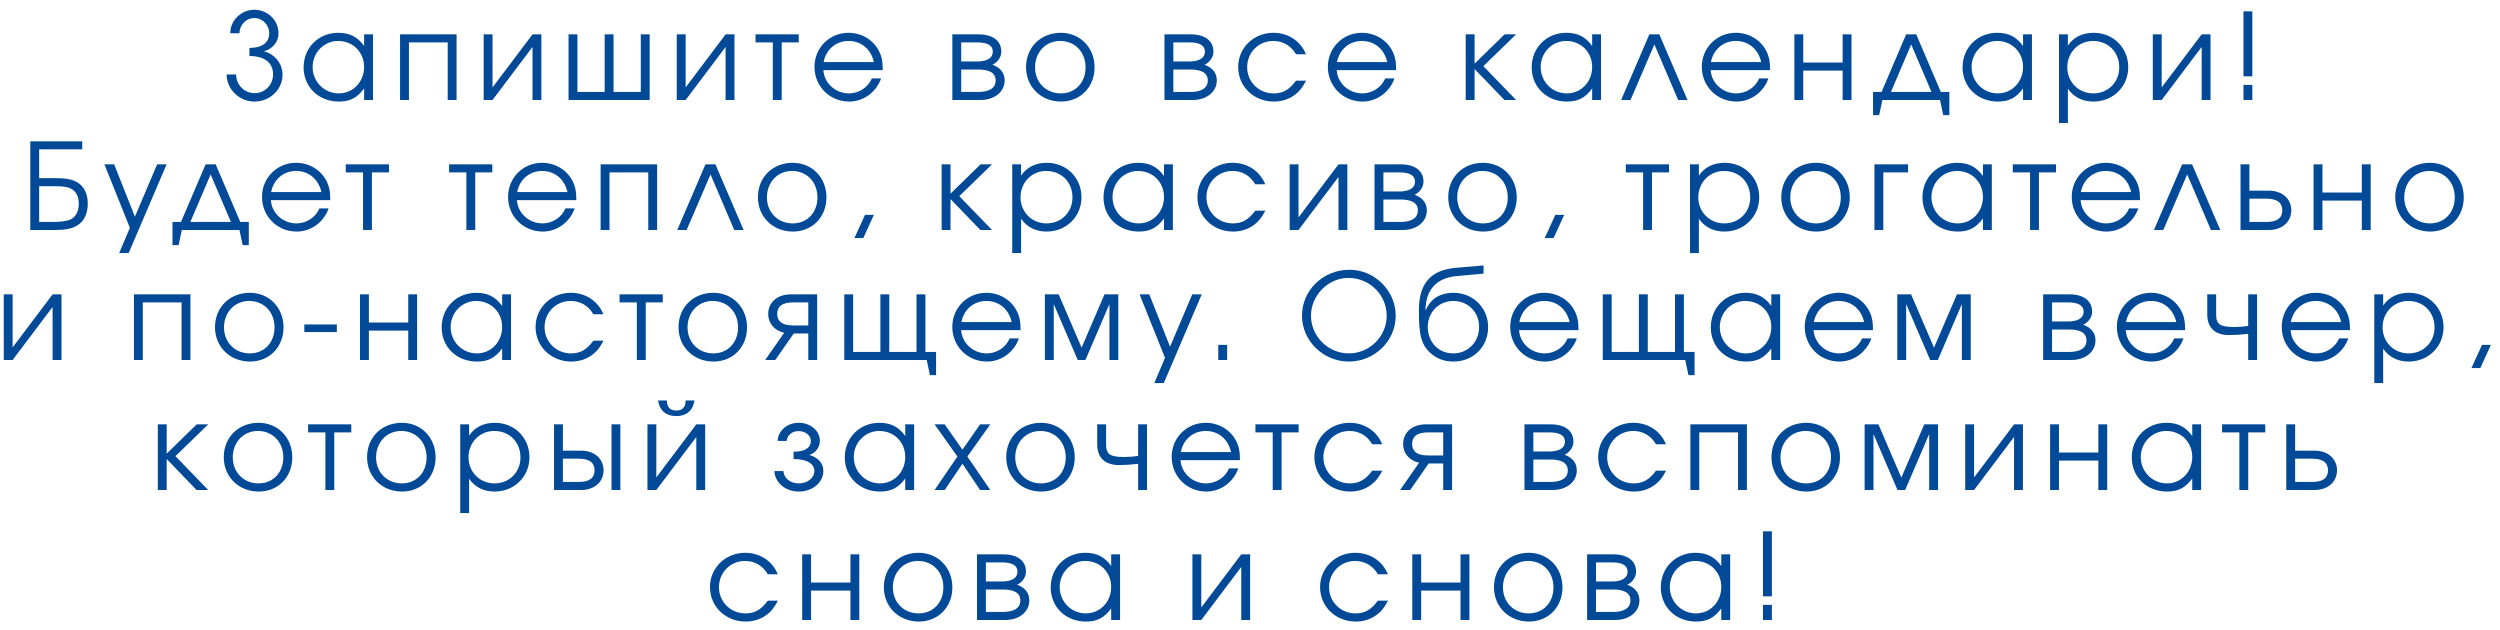<?xml version="1.0" encoding="UTF-8"?> <svg xmlns="http://www.w3.org/2000/svg" width="250" height="63" viewBox="0 0 250 63" fill="none"><path d="M24.943 4.792C26.191 4.792 26.923 4.276 26.923 3.328C26.923 2.5 26.263 1.804 25.435 1.804C24.607 1.804 23.947 2.5 23.947 3.328H23.023C23.023 2.056 24.103 0.976 25.435 0.976C26.767 0.976 27.847 2.032 27.847 3.304C27.847 4.408 27.007 4.984 26.383 5.128C27.175 5.284 28.255 6.148 28.255 7.468C28.255 8.944 26.995 10.156 25.459 10.156C23.923 10.156 22.663 8.92 22.663 7.444H23.611C23.611 8.476 24.427 9.316 25.459 9.316C26.491 9.316 27.307 8.476 27.307 7.444C27.307 6.088 26.191 5.596 24.943 5.596V4.792ZM37.298 3.436V10H36.41V8.848C35.714 9.784 35.006 10.156 33.89 10.156C31.862 10.156 30.362 8.704 30.362 6.736C30.362 4.768 31.85 3.28 33.818 3.28C34.958 3.28 35.75 3.676 36.41 4.6V3.436H37.298ZM33.806 4.096C32.402 4.096 31.262 5.26 31.262 6.7C31.262 8.176 32.426 9.34 33.878 9.34C35.306 9.34 36.41 8.188 36.41 6.7C36.41 5.212 35.294 4.096 33.806 4.096ZM45.658 10H44.77V4.24H40.894V10H40.006V3.436H45.658V10ZM53.25 3.436H54.138V10H53.25V4.696L49.254 10H48.366V3.436H49.254V8.74L53.25 3.436ZM64.967 10H56.855V3.436H57.743V9.196H60.467V3.436H61.355V9.196H64.079V3.436H64.967V10ZM72.56 3.436H73.448V10H72.56V4.696L68.564 10H67.676V3.436H68.564V8.74L72.56 3.436ZM79.873 4.24H78.169V10H77.281V4.24H75.553V3.436H79.873V4.24ZM88.277 7.012H82.337C82.409 8.308 83.537 9.34 84.893 9.34C85.889 9.34 86.813 8.74 87.185 7.84H88.109C87.629 9.22 86.345 10.156 84.917 10.156C82.973 10.156 81.449 8.632 81.449 6.688C81.449 4.78 82.949 3.28 84.845 3.28C86.141 3.28 87.305 3.964 87.881 5.068C88.169 5.62 88.277 6.136 88.277 7.012ZM82.361 6.208H87.389C87.089 4.9 86.117 4.096 84.845 4.096C83.597 4.096 82.601 4.948 82.361 6.208ZM96.122 6.952V9.196H97.814C98.798 9.196 99.566 8.884 99.566 8.044C99.566 7.204 98.798 6.952 97.814 6.952H96.122ZM100.13 5.164C100.13 5.872 99.578 6.328 99.242 6.472C100.094 6.784 100.466 7.348 100.466 8.044C100.466 9.16 99.482 10 98.042 10H95.234V3.436H97.862C99.254 3.436 100.13 4.06 100.13 5.164ZM99.278 5.164C99.278 4.48 98.63 4.24 97.718 4.24H96.122V6.148H97.718C98.63 6.148 99.278 5.848 99.278 5.164ZM106.084 3.28C108.016 3.28 109.456 4.756 109.456 6.736C109.456 8.704 108.04 10.156 106.108 10.156C104.104 10.156 102.604 8.692 102.604 6.724C102.604 4.732 104.068 3.28 106.084 3.28ZM106.012 4.096C104.572 4.096 103.504 5.224 103.504 6.736C103.504 8.236 104.596 9.34 106.084 9.34C107.524 9.34 108.556 8.26 108.556 6.748C108.556 5.2 107.5 4.096 106.012 4.096ZM117.335 6.952V9.196H119.027C120.011 9.196 120.779 8.884 120.779 8.044C120.779 7.204 120.011 6.952 119.027 6.952H117.335ZM121.343 5.164C121.343 5.872 120.791 6.328 120.455 6.472C121.307 6.784 121.679 7.348 121.679 8.044C121.679 9.16 120.695 10 119.255 10H116.447V3.436H119.075C120.467 3.436 121.343 4.06 121.343 5.164ZM120.491 5.164C120.491 4.48 119.843 4.24 118.931 4.24H117.335V6.148H118.931C119.843 6.148 120.491 5.848 120.491 5.164ZM129.601 8.068H130.609C130.237 8.764 129.973 9.112 129.529 9.448C128.929 9.916 128.185 10.156 127.393 10.156C125.377 10.156 123.817 8.656 123.817 6.7C123.817 4.792 125.365 3.28 127.333 3.28C128.821 3.28 130.069 4.108 130.597 5.428H129.601C129.097 4.564 128.293 4.096 127.321 4.096C125.857 4.096 124.717 5.248 124.717 6.724C124.717 8.188 125.881 9.34 127.357 9.34C128.293 9.34 128.917 8.98 129.601 8.068ZM139.614 7.012H133.674C133.746 8.308 134.874 9.34 136.23 9.34C137.226 9.34 138.15 8.74 138.522 7.84H139.446C138.966 9.22 137.682 10.156 136.254 10.156C134.31 10.156 132.786 8.632 132.786 6.688C132.786 4.78 134.286 3.28 136.182 3.28C137.478 3.28 138.642 3.964 139.218 5.068C139.506 5.62 139.614 6.136 139.614 7.012ZM133.698 6.208H138.726C138.426 4.9 137.454 4.096 136.182 4.096C134.934 4.096 133.938 4.948 133.698 6.208ZM146.571 3.436H147.459V6.364L150.459 3.436H151.611L148.335 6.616L151.611 10H150.447L147.459 6.904V10H146.571V3.436ZM160.104 3.436V10H159.216V8.848C158.52 9.784 157.812 10.156 156.696 10.156C154.668 10.156 153.168 8.704 153.168 6.736C153.168 4.768 154.656 3.28 156.624 3.28C157.764 3.28 158.556 3.676 159.216 4.6V3.436H160.104ZM156.612 4.096C155.208 4.096 154.068 5.26 154.068 6.7C154.068 8.176 155.232 9.34 156.684 9.34C158.112 9.34 159.216 8.188 159.216 6.7C159.216 5.212 158.1 4.096 156.612 4.096ZM168.751 10H167.815L165.439 4.444L163.051 10H162.115L164.935 3.436H165.931L168.751 10ZM177.009 7.012H171.069C171.141 8.308 172.269 9.34 173.625 9.34C174.621 9.34 175.545 8.74 175.917 7.84H176.841C176.361 9.22 175.077 10.156 173.649 10.156C171.705 10.156 170.181 8.632 170.181 6.688C170.181 4.78 171.681 3.28 173.577 3.28C174.873 3.28 176.037 3.964 176.613 5.068C176.901 5.62 177.009 6.136 177.009 7.012ZM171.093 6.208H176.121C175.821 4.9 174.849 4.096 173.577 4.096C172.329 4.096 171.333 4.948 171.093 6.208ZM185.15 10H184.262V7.06H180.326V10H179.438V3.436H180.326V6.256H184.262V3.436H185.15V10ZM194 10H188.24L187.916 11.512H187.304V9.196H188.156L190.616 3.436H191.624L194.084 9.196H194.936V11.512H194.324L194 10ZM193.148 9.196L191.12 4.444L189.092 9.196H193.148ZM203.194 3.436V10H202.306V8.848C201.61 9.784 200.902 10.156 199.786 10.156C197.758 10.156 196.258 8.704 196.258 6.736C196.258 4.768 197.746 3.28 199.714 3.28C200.854 3.28 201.646 3.676 202.306 4.6V3.436H203.194ZM199.702 4.096C198.298 4.096 197.158 5.26 197.158 6.7C197.158 8.176 198.322 9.34 199.774 9.34C201.202 9.34 202.306 8.188 202.306 6.7C202.306 5.212 201.19 4.096 199.702 4.096ZM205.901 3.436H206.789V4.564C207.341 3.724 208.241 3.28 209.369 3.28C211.325 3.28 212.825 4.768 212.825 6.724C212.825 8.656 211.313 10.156 209.345 10.156C208.253 10.156 207.365 9.712 206.789 8.872V12.304H205.901V3.436ZM209.297 4.096C207.857 4.096 206.729 5.248 206.729 6.724C206.729 8.2 207.857 9.34 209.333 9.34C210.809 9.34 211.925 8.224 211.925 6.748C211.925 5.2 210.821 4.096 209.297 4.096ZM220.165 3.436H221.053V10H220.165V4.696L216.169 10H215.281V3.436H216.169V8.74L220.165 3.436ZM224.346 10V8.488H225.234V10H224.346ZM224.346 7.636V1.132H225.234V7.636H224.346ZM3.916 18.62V22.196H5.14C5.992 22.196 6.52 22.136 6.904 22.004C7.516 21.8 7.876 21.212 7.876 20.372C7.876 19.7 7.624 19.148 7.168 18.908C6.808 18.692 6.304 18.62 5.512 18.62H3.916ZM3.916 14.936V17.816H5.584C6.76 17.816 7.384 17.972 7.912 18.356C8.476 18.764 8.776 19.484 8.776 20.36C8.776 21.356 8.404 22.136 7.744 22.532C7.204 22.868 6.556 23 5.44 23H3.028V14.132H8.224V14.936H3.916ZM11.92 25.304L12.988 22.784L10.444 16.436H11.416L13.492 21.668L15.712 16.436H16.66L12.868 25.304H11.92ZM23.944 23H18.184L17.86 24.512H17.248V22.196H18.1L20.56 16.436H21.568L24.028 22.196H24.88V24.512H24.268L23.944 23ZM23.092 22.196L21.064 17.444L19.036 22.196H23.092ZM33.029 20.012H27.089C27.161 21.308 28.289 22.34 29.645 22.34C30.641 22.34 31.565 21.74 31.937 20.84H32.861C32.381 22.22 31.097 23.156 29.669 23.156C27.725 23.156 26.201 21.632 26.201 19.688C26.201 17.78 27.701 16.28 29.597 16.28C30.893 16.28 32.057 16.964 32.633 18.068C32.921 18.62 33.029 19.136 33.029 20.012ZM27.113 19.208H32.141C31.841 17.9 30.869 17.096 29.597 17.096C28.349 17.096 27.353 17.948 27.113 19.208ZM38.896 17.24H37.192V23H36.304V17.24H34.576V16.436H38.896V17.24ZM49.23 17.24H47.526V23H46.638V17.24H44.91V16.436H49.23V17.24ZM57.634 20.012H51.694C51.766 21.308 52.894 22.34 54.25 22.34C55.246 22.34 56.17 21.74 56.542 20.84H57.466C56.986 22.22 55.702 23.156 54.274 23.156C52.33 23.156 50.806 21.632 50.806 19.688C50.806 17.78 52.306 16.28 54.202 16.28C55.498 16.28 56.662 16.964 57.238 18.068C57.526 18.62 57.634 19.136 57.634 20.012ZM51.718 19.208H56.746C56.446 17.9 55.474 17.096 54.202 17.096C52.954 17.096 51.958 17.948 51.718 19.208ZM65.714 23H64.826V17.24H60.95V23H60.062V16.436H65.714V23ZM74.362 23H73.426L71.05 17.444L68.662 23H67.726L70.546 16.436H71.542L74.362 23ZM79.272 16.28C81.204 16.28 82.644 17.756 82.644 19.736C82.644 21.704 81.228 23.156 79.296 23.156C77.292 23.156 75.792 21.692 75.792 19.724C75.792 17.732 77.256 16.28 79.272 16.28ZM79.2 17.096C77.76 17.096 76.692 18.224 76.692 19.736C76.692 21.236 77.784 22.34 79.272 22.34C80.712 22.34 81.744 21.26 81.744 19.748C81.744 18.2 80.688 17.096 79.2 17.096ZM85.444 23.804L86.5 21.488H87.388L86.332 23.804H85.444ZM94.164 16.436H95.052V19.364L98.052 16.436H99.204L95.928 19.616L99.204 23H98.04L95.052 19.904V23H94.164V16.436ZM101.223 16.436H102.111V17.564C102.663 16.724 103.563 16.28 104.691 16.28C106.647 16.28 108.147 17.768 108.147 19.724C108.147 21.656 106.635 23.156 104.667 23.156C103.575 23.156 102.687 22.712 102.111 21.872V25.304H101.223V16.436ZM104.619 17.096C103.179 17.096 102.051 18.248 102.051 19.724C102.051 21.2 103.179 22.34 104.655 22.34C106.131 22.34 107.247 21.224 107.247 19.748C107.247 18.2 106.143 17.096 104.619 17.096ZM117.287 16.436V23H116.399V21.848C115.703 22.784 114.995 23.156 113.879 23.156C111.851 23.156 110.351 21.704 110.351 19.736C110.351 17.768 111.839 16.28 113.807 16.28C114.947 16.28 115.739 16.676 116.399 17.6V16.436H117.287ZM113.795 17.096C112.391 17.096 111.251 18.26 111.251 19.7C111.251 21.176 112.415 22.34 113.867 22.34C115.295 22.34 116.399 21.188 116.399 19.7C116.399 18.212 115.283 17.096 113.795 17.096ZM125.526 21.068H126.534C126.162 21.764 125.898 22.112 125.454 22.448C124.854 22.916 124.11 23.156 123.318 23.156C121.302 23.156 119.742 21.656 119.742 19.7C119.742 17.792 121.29 16.28 123.258 16.28C124.746 16.28 125.994 17.108 126.522 18.428H125.526C125.022 17.564 124.218 17.096 123.246 17.096C121.782 17.096 120.642 18.248 120.642 19.724C120.642 21.188 121.806 22.34 123.282 22.34C124.218 22.34 124.842 21.98 125.526 21.068ZM133.848 16.436H134.736V23H133.848V17.696L129.852 23H128.964V16.436H129.852V21.74L133.848 16.436ZM138.341 19.952V22.196H140.033C141.017 22.196 141.785 21.884 141.785 21.044C141.785 20.204 141.017 19.952 140.033 19.952H138.341ZM142.349 18.164C142.349 18.872 141.797 19.328 141.461 19.472C142.313 19.784 142.685 20.348 142.685 21.044C142.685 22.16 141.701 23 140.261 23H137.453V16.436H140.081C141.473 16.436 142.349 17.06 142.349 18.164ZM141.497 18.164C141.497 17.48 140.849 17.24 139.937 17.24H138.341V19.148H139.937C140.849 19.148 141.497 18.848 141.497 18.164ZM148.303 16.28C150.235 16.28 151.675 17.756 151.675 19.736C151.675 21.704 150.259 23.156 148.327 23.156C146.323 23.156 144.823 21.692 144.823 19.724C144.823 17.732 146.287 16.28 148.303 16.28ZM148.231 17.096C146.791 17.096 145.723 18.224 145.723 19.736C145.723 21.236 146.815 22.34 148.303 22.34C149.743 22.34 150.775 21.26 150.775 19.748C150.775 18.2 149.719 17.096 148.231 17.096ZM154.474 23.804L155.53 21.488H156.418L155.362 23.804H154.474ZM166.902 17.24H165.198V23H164.31V17.24H162.582V16.436H166.902V17.24ZM169 16.436H169.888V17.564C170.44 16.724 171.34 16.28 172.468 16.28C174.424 16.28 175.924 17.768 175.924 19.724C175.924 21.656 174.412 23.156 172.444 23.156C171.352 23.156 170.464 22.712 169.888 21.872V25.304H169V16.436ZM172.396 17.096C170.956 17.096 169.828 18.248 169.828 19.724C169.828 21.2 170.956 22.34 172.432 22.34C173.908 22.34 175.024 21.224 175.024 19.748C175.024 18.2 173.92 17.096 172.396 17.096ZM181.607 16.28C183.539 16.28 184.979 17.756 184.979 19.736C184.979 21.704 183.563 23.156 181.631 23.156C179.627 23.156 178.127 21.692 178.127 19.724C178.127 17.732 179.591 16.28 181.607 16.28ZM181.535 17.096C180.095 17.096 179.027 18.224 179.027 19.736C179.027 21.236 180.119 22.34 181.607 22.34C183.047 22.34 184.079 21.26 184.079 19.748C184.079 18.2 183.023 17.096 181.535 17.096ZM190.803 16.436V17.24H188.331V23H187.443V16.436H190.803ZM199.182 16.436V23H198.294V21.848C197.598 22.784 196.89 23.156 195.774 23.156C193.746 23.156 192.246 21.704 192.246 19.736C192.246 17.768 193.734 16.28 195.702 16.28C196.842 16.28 197.634 16.676 198.294 17.6V16.436H199.182ZM195.69 17.096C194.286 17.096 193.146 18.26 193.146 19.7C193.146 21.176 194.31 22.34 195.762 22.34C197.19 22.34 198.294 21.188 198.294 19.7C198.294 18.212 197.178 17.096 195.69 17.096ZM205.598 17.24H203.894V23H203.006V17.24H201.278V16.436H205.598V17.24ZM214.002 20.012H208.062C208.134 21.308 209.262 22.34 210.618 22.34C211.614 22.34 212.538 21.74 212.91 20.84H213.834C213.354 22.22 212.07 23.156 210.642 23.156C208.698 23.156 207.174 21.632 207.174 19.688C207.174 17.78 208.674 16.28 210.57 16.28C211.866 16.28 213.03 16.964 213.606 18.068C213.894 18.62 214.002 19.136 214.002 20.012ZM208.086 19.208H213.114C212.814 17.9 211.842 17.096 210.57 17.096C209.322 17.096 208.326 17.948 208.086 19.208ZM222.03 23H221.094L218.718 17.444L216.33 23H215.394L218.214 16.436H219.21L222.03 23ZM224.94 19.868V22.196H226.644C227.724 22.196 228.228 21.788 228.228 21.032C228.228 20.276 227.724 19.868 226.644 19.868H224.94ZM226.872 19.064C228.252 19.064 229.128 19.904 229.128 21.032C229.128 22.16 228.252 23 226.872 23H224.052V16.436H224.94V19.064H226.872ZM237.07 23H236.182V20.06H232.246V23H231.358V16.436H232.246V19.256H236.182V16.436H237.07V23ZM243.004 16.28C244.936 16.28 246.376 17.756 246.376 19.736C246.376 21.704 244.96 23.156 243.028 23.156C241.024 23.156 239.524 21.692 239.524 19.724C239.524 17.732 240.988 16.28 243.004 16.28ZM242.932 17.096C241.492 17.096 240.424 18.224 240.424 19.736C240.424 21.236 241.516 22.34 243.004 22.34C244.444 22.34 245.476 21.26 245.476 19.748C245.476 18.2 244.42 17.096 242.932 17.096ZM5.259 29.436H6.147V36H5.259V30.696L1.263 36H0.375V29.436H1.263V34.74L5.259 29.436ZM19.044 36H18.156V30.24H14.28V36H13.392V29.436H19.044V36ZM24.98 29.28C26.913 29.28 28.352 30.756 28.352 32.736C28.352 34.704 26.936 36.156 25.005 36.156C23 36.156 21.5 34.692 21.5 32.724C21.5 30.732 22.965 29.28 24.98 29.28ZM24.909 30.096C23.468 30.096 22.401 31.224 22.401 32.736C22.401 34.236 23.492 35.34 24.98 35.34C26.421 35.34 27.453 34.26 27.453 32.748C27.453 31.2 26.396 30.096 24.909 30.096ZM30.432 32.448H33.684V33.204H30.432V32.448ZM41.712 36H40.824V33.06H36.888V36H36V29.436H36.888V32.256H40.824V29.436H41.712V36ZM51.103 29.436V36H50.215V34.848C49.519 35.784 48.811 36.156 47.695 36.156C45.667 36.156 44.167 34.704 44.167 32.736C44.167 30.768 45.655 29.28 47.623 29.28C48.763 29.28 49.555 29.676 50.215 30.6V29.436H51.103ZM47.611 30.096C46.207 30.096 45.067 31.26 45.067 32.7C45.067 34.176 46.231 35.34 47.683 35.34C49.111 35.34 50.215 34.188 50.215 32.7C50.215 31.212 49.099 30.096 47.611 30.096ZM59.342 34.068H60.35C59.978 34.764 59.714 35.112 59.27 35.448C58.67 35.916 57.926 36.156 57.134 36.156C55.118 36.156 53.558 34.656 53.558 32.7C53.558 30.792 55.106 29.28 57.074 29.28C58.562 29.28 59.81 30.108 60.338 31.428H59.342C58.838 30.564 58.034 30.096 57.062 30.096C55.598 30.096 54.458 31.248 54.458 32.724C54.458 34.188 55.622 35.34 57.098 35.34C58.034 35.34 58.658 34.98 59.342 34.068ZM66.277 30.24H64.573V36H63.685V30.24H61.957V29.436H66.277V30.24ZM71.333 29.28C73.265 29.28 74.705 30.756 74.705 32.736C74.705 34.704 73.289 36.156 71.357 36.156C69.353 36.156 67.853 34.692 67.853 32.724C67.853 30.732 69.317 29.28 71.333 29.28ZM71.261 30.096C69.821 30.096 68.753 31.224 68.753 32.736C68.753 34.236 69.845 35.34 71.333 35.34C72.773 35.34 73.805 34.26 73.805 32.748C73.805 31.2 72.749 30.096 71.261 30.096ZM80.828 32.544V30.24H79.304C78.224 30.24 77.72 30.648 77.72 31.392C77.72 32.136 78.224 32.544 79.304 32.544H80.828ZM79.376 33.348L77.528 36H76.52L78.416 33.276C77.42 33.048 76.82 32.316 76.82 31.392C76.82 30.276 77.696 29.436 79.076 29.436H81.716V36H80.828V33.348H79.376ZM92.539 29.436V35.196H93.607V37.512H92.995L92.671 36H84.427V29.436H85.315V35.196H88.039V29.436H88.927V35.196H91.651V29.436H92.539ZM102.058 33.012H96.118C96.19 34.308 97.318 35.34 98.674 35.34C99.67 35.34 100.594 34.74 100.966 33.84H101.89C101.41 35.22 100.126 36.156 98.698 36.156C96.754 36.156 95.23 34.632 95.23 32.688C95.23 30.78 96.73 29.28 98.626 29.28C99.922 29.28 101.086 29.964 101.662 31.068C101.95 31.62 102.058 32.136 102.058 33.012ZM96.142 32.208H101.17C100.87 30.9 99.898 30.096 98.626 30.096C97.378 30.096 96.382 30.948 96.142 32.208ZM104.487 36V29.436H105.867L108.159 34.764L110.451 29.436H111.831V36H110.943V30.408L108.543 36H107.775L105.375 30.408V36H104.487ZM115.433 38.304L116.501 35.784L113.957 29.436H114.929L117.005 34.668L119.225 29.436H120.173L116.381 38.304H115.433ZM121.827 36V34.488H122.715V36H121.827ZM134.951 26.976C137.459 26.976 139.571 29.064 139.571 31.572C139.571 34.092 137.459 36.156 134.891 36.156C132.323 36.156 130.199 34.08 130.199 31.572C130.199 29.016 132.311 26.976 134.951 26.976ZM134.843 27.792C132.815 27.792 131.099 29.532 131.099 31.572C131.099 33.636 132.815 35.34 134.891 35.34C136.955 35.34 138.671 33.636 138.671 31.584C138.671 29.484 136.967 27.792 134.843 27.792ZM148.357 27.36L145.633 27.612C143.617 27.804 142.585 29.004 142.549 30.984L142.585 30.996C142.945 30.108 143.785 29.28 145.357 29.28C147.301 29.28 148.813 30.78 148.813 32.712C148.813 34.68 147.325 36.156 145.345 36.156C144.565 36.156 143.917 35.94 143.401 35.58C142.069 34.656 141.889 33.468 141.889 31.02C141.889 28.344 143.065 27.012 145.561 26.784L148.357 26.544V27.36ZM145.321 35.34C146.797 35.34 147.913 34.2 147.913 32.688C147.913 31.212 146.809 30.096 145.333 30.096C143.869 30.096 142.777 31.236 142.777 32.688C142.777 34.188 143.821 35.34 145.321 35.34ZM157.849 33.012H151.909C151.981 34.308 153.109 35.34 154.465 35.34C155.461 35.34 156.385 34.74 156.757 33.84H157.681C157.201 35.22 155.917 36.156 154.489 36.156C152.545 36.156 151.021 34.632 151.021 32.688C151.021 30.78 152.521 29.28 154.417 29.28C155.713 29.28 156.877 29.964 157.453 31.068C157.741 31.62 157.849 32.136 157.849 33.012ZM151.933 32.208H156.961C156.661 30.9 155.689 30.096 154.417 30.096C153.169 30.096 152.173 30.948 151.933 32.208ZM168.389 29.436V35.196H169.457V37.512H168.845L168.521 36H160.277V29.436H161.165V35.196H163.889V29.436H164.777V35.196H167.501V29.436H168.389ZM178.017 29.436V36H177.129V34.848C176.433 35.784 175.725 36.156 174.609 36.156C172.581 36.156 171.081 34.704 171.081 32.736C171.081 30.768 172.569 29.28 174.537 29.28C175.677 29.28 176.469 29.676 177.129 30.6V29.436H178.017ZM174.525 30.096C173.121 30.096 171.981 31.26 171.981 32.7C171.981 34.176 173.145 35.34 174.597 35.34C176.025 35.34 177.129 34.188 177.129 32.7C177.129 31.212 176.013 30.096 174.525 30.096ZM187.3 33.012H181.36C181.432 34.308 182.56 35.34 183.916 35.34C184.912 35.34 185.836 34.74 186.208 33.84H187.132C186.652 35.22 185.368 36.156 183.94 36.156C181.996 36.156 180.472 34.632 180.472 32.688C180.472 30.78 181.972 29.28 183.868 29.28C185.164 29.28 186.328 29.964 186.904 31.068C187.192 31.62 187.3 32.136 187.3 33.012ZM181.384 32.208H186.412C186.112 30.9 185.14 30.096 183.868 30.096C182.62 30.096 181.624 30.948 181.384 32.208ZM189.729 36V29.436H191.109L193.401 34.764L195.693 29.436H197.073V36H196.185V30.408L193.785 36H193.017L190.617 30.408V36H189.729ZM205.205 32.952V35.196H206.897C207.881 35.196 208.649 34.884 208.649 34.044C208.649 33.204 207.881 32.952 206.897 32.952H205.205ZM209.213 31.164C209.213 31.872 208.661 32.328 208.325 32.472C209.177 32.784 209.549 33.348 209.549 34.044C209.549 35.16 208.565 36 207.125 36H204.317V29.436H206.945C208.337 29.436 209.213 30.06 209.213 31.164ZM208.361 31.164C208.361 30.48 207.713 30.24 206.801 30.24H205.205V32.148H206.801C207.713 32.148 208.361 31.848 208.361 31.164ZM218.514 33.012H212.574C212.646 34.308 213.774 35.34 215.13 35.34C216.126 35.34 217.05 34.74 217.422 33.84H218.346C217.866 35.22 216.582 36.156 215.154 36.156C213.21 36.156 211.686 34.632 211.686 32.688C211.686 30.78 213.186 29.28 215.082 29.28C216.378 29.28 217.542 29.964 218.118 31.068C218.406 31.62 218.514 32.136 218.514 33.012ZM212.598 32.208H217.626C217.326 30.9 216.354 30.096 215.082 30.096C213.834 30.096 212.838 30.948 212.598 32.208ZM225.707 29.436V36H224.819V33.384C224.219 33.456 223.535 33.504 222.755 33.504C222.347 33.504 221.795 33.36 221.483 33.132C220.967 32.772 220.727 32.184 220.727 31.428V29.436H221.615V31.428C221.615 32.436 221.999 32.7 223.463 32.7C223.955 32.7 224.291 32.664 224.819 32.592V29.436H225.707ZM235 33.012H229.06C229.132 34.308 230.26 35.34 231.616 35.34C232.612 35.34 233.536 34.74 233.908 33.84H234.832C234.352 35.22 233.068 36.156 231.64 36.156C229.696 36.156 228.172 34.632 228.172 32.688C228.172 30.78 229.672 29.28 231.568 29.28C232.864 29.28 234.028 29.964 234.604 31.068C234.892 31.62 235 32.136 235 33.012ZM229.084 32.208H234.112C233.812 30.9 232.84 30.096 231.568 30.096C230.32 30.096 229.324 30.948 229.084 32.208ZM237.429 29.436H238.317V30.564C238.869 29.724 239.769 29.28 240.897 29.28C242.853 29.28 244.353 30.768 244.353 32.724C244.353 34.656 242.841 36.156 240.873 36.156C239.781 36.156 238.893 35.712 238.317 34.872V38.304H237.429V29.436ZM240.825 30.096C239.385 30.096 238.257 31.248 238.257 32.724C238.257 34.2 239.385 35.34 240.861 35.34C242.337 35.34 243.453 34.224 243.453 32.748C243.453 31.2 242.349 30.096 240.825 30.096ZM247.145 36.804L248.201 34.488H249.089L248.033 36.804H247.145ZM15.781 42.436H16.669V45.364L19.669 42.436H20.821L17.545 45.616L20.821 49H19.657L16.669 45.904V49H15.781V42.436ZM25.857 42.28C27.789 42.28 29.229 43.756 29.229 45.736C29.229 47.704 27.813 49.156 25.881 49.156C23.877 49.156 22.377 47.692 22.377 45.724C22.377 43.732 23.841 42.28 25.857 42.28ZM25.785 43.096C24.345 43.096 23.277 44.224 23.277 45.736C23.277 47.236 24.369 48.34 25.857 48.34C27.297 48.34 28.329 47.26 28.329 45.748C28.329 44.2 27.273 43.096 25.785 43.096ZM35.131 43.24H33.427V49H32.539V43.24H30.811V42.436H35.131V43.24ZM40.187 42.28C42.119 42.28 43.559 43.756 43.559 45.736C43.559 47.704 42.143 49.156 40.211 49.156C38.207 49.156 36.707 47.692 36.707 45.724C36.707 43.732 38.171 42.28 40.187 42.28ZM40.115 43.096C38.675 43.096 37.607 44.224 37.607 45.736C37.607 47.236 38.699 48.34 40.187 48.34C41.627 48.34 42.659 47.26 42.659 45.748C42.659 44.2 41.603 43.096 40.115 43.096ZM46.022 42.436H46.91V43.564C47.462 42.724 48.362 42.28 49.49 42.28C51.446 42.28 52.946 43.768 52.946 45.724C52.946 47.656 51.434 49.156 49.466 49.156C48.374 49.156 47.486 48.712 46.91 47.872V51.304H46.022V42.436ZM49.418 43.096C47.978 43.096 46.85 44.248 46.85 45.724C46.85 47.2 47.978 48.34 49.454 48.34C50.93 48.34 52.046 47.224 52.046 45.748C52.046 44.2 50.942 43.096 49.418 43.096ZM56.29 45.868V48.196H57.874C58.954 48.196 59.458 47.788 59.458 47.032C59.458 46.276 58.954 45.868 57.874 45.868H56.29ZM58.102 45.064C59.482 45.064 60.358 45.904 60.358 47.032C60.358 48.16 59.482 49 58.102 49H55.402V42.436H56.29V45.064H58.102ZM62.038 42.436V49H61.15V42.436H62.038ZM65.802 40.048H66.69C66.69 40.744 67.038 41.056 67.626 41.056C68.214 41.056 68.562 40.744 68.562 40.048H69.45C69.27 41.128 68.586 41.608 67.626 41.608C66.666 41.608 65.982 41.128 65.802 40.048ZM69.63 42.436H70.518V49H69.63V43.696L65.634 49H64.746V42.436H65.634V47.74L69.63 42.436ZM79.359 45.904V45.172C80.547 45.172 81.087 44.74 81.087 44.092C81.087 43.552 80.547 43.108 79.863 43.108C79.179 43.108 78.711 43.552 78.663 44.092H77.763C77.811 43.072 78.699 42.28 79.875 42.28C81.051 42.28 81.987 43.072 81.987 44.092C81.987 44.716 81.567 45.304 80.931 45.496C81.675 45.7 82.335 46.216 82.335 47.104C82.335 48.244 81.255 49.156 79.887 49.156C78.519 49.156 77.487 48.244 77.439 47.104H78.339C78.387 47.788 78.999 48.34 79.875 48.34C80.751 48.34 81.435 47.788 81.435 47.104C81.435 46.456 80.835 45.904 79.359 45.904ZM91.413 42.436V49H90.525V47.848C89.829 48.784 89.121 49.156 88.005 49.156C85.977 49.156 84.477 47.704 84.477 45.736C84.477 43.768 85.965 42.28 87.933 42.28C89.073 42.28 89.865 42.676 90.525 43.6V42.436H91.413ZM87.921 43.096C86.517 43.096 85.377 44.26 85.377 45.7C85.377 47.176 86.541 48.34 87.993 48.34C89.421 48.34 90.525 47.188 90.525 45.7C90.525 44.212 89.409 43.096 87.921 43.096ZM93.46 49L95.74 45.652L93.46 42.436H94.469L96.245 44.968L98.008 42.436H99.028L96.737 45.652L99.028 49H98.008L96.245 46.372L94.469 49H93.46ZM104.103 42.28C106.035 42.28 107.475 43.756 107.475 45.736C107.475 47.704 106.059 49.156 104.127 49.156C102.123 49.156 100.623 47.692 100.623 45.724C100.623 43.732 102.087 42.28 104.103 42.28ZM104.031 43.096C102.591 43.096 101.523 44.224 101.523 45.736C101.523 47.236 102.615 48.34 104.103 48.34C105.543 48.34 106.575 47.26 106.575 45.748C106.575 44.2 105.519 43.096 104.031 43.096ZM114.702 42.436V49H113.814V46.384C113.214 46.456 112.53 46.504 111.75 46.504C111.342 46.504 110.79 46.36 110.478 46.132C109.962 45.772 109.722 45.184 109.722 44.428V42.436H110.61V44.428C110.61 45.436 110.994 45.7 112.458 45.7C112.95 45.7 113.286 45.664 113.814 45.592V42.436H114.702ZM123.996 46.012H118.056C118.128 47.308 119.256 48.34 120.612 48.34C121.608 48.34 122.532 47.74 122.904 46.84H123.828C123.348 48.22 122.064 49.156 120.636 49.156C118.692 49.156 117.168 47.632 117.168 45.688C117.168 43.78 118.668 42.28 120.564 42.28C121.86 42.28 123.024 42.964 123.6 44.068C123.888 44.62 123.996 45.136 123.996 46.012ZM118.08 45.208H123.108C122.808 43.9 121.836 43.096 120.564 43.096C119.316 43.096 118.32 43.948 118.08 45.208ZM129.863 43.24H128.159V49H127.271V43.24H125.543V42.436H129.863V43.24ZM137.223 47.068H138.231C137.859 47.764 137.595 48.112 137.151 48.448C136.551 48.916 135.807 49.156 135.015 49.156C132.999 49.156 131.439 47.656 131.439 45.7C131.439 43.792 132.987 42.28 134.955 42.28C136.443 42.28 137.691 43.108 138.219 44.428H137.223C136.719 43.564 135.915 43.096 134.943 43.096C133.479 43.096 132.339 44.248 132.339 45.724C132.339 47.188 133.503 48.34 134.979 48.34C135.915 48.34 136.539 47.98 137.223 47.068ZM144.32 45.544V43.24H142.796C141.716 43.24 141.212 43.648 141.212 44.392C141.212 45.136 141.716 45.544 142.796 45.544H144.32ZM142.868 46.348L141.02 49H140.012L141.908 46.276C140.912 46.048 140.312 45.316 140.312 44.392C140.312 43.276 141.188 42.436 142.568 42.436H145.208V49H144.32V46.348H142.868ZM153.335 45.952V48.196H155.027C156.011 48.196 156.779 47.884 156.779 47.044C156.779 46.204 156.011 45.952 155.027 45.952H153.335ZM157.343 44.164C157.343 44.872 156.791 45.328 156.455 45.472C157.307 45.784 157.679 46.348 157.679 47.044C157.679 48.16 156.695 49 155.255 49H152.447V42.436H155.075C156.467 42.436 157.343 43.06 157.343 44.164ZM156.491 44.164C156.491 43.48 155.843 43.24 154.931 43.24H153.335V45.148H154.931C155.843 45.148 156.491 44.848 156.491 44.164ZM165.601 47.068H166.609C166.237 47.764 165.973 48.112 165.529 48.448C164.929 48.916 164.185 49.156 163.393 49.156C161.377 49.156 159.817 47.656 159.817 45.7C159.817 43.792 161.365 42.28 163.333 42.28C164.821 42.28 166.069 43.108 166.597 44.428H165.601C165.097 43.564 164.293 43.096 163.321 43.096C161.857 43.096 160.717 44.248 160.717 45.724C160.717 47.188 161.881 48.34 163.357 48.34C164.293 48.34 164.917 47.98 165.601 47.068ZM174.69 49H173.802V43.24H169.926V49H169.038V42.436H174.69V49ZM180.627 42.28C182.559 42.28 183.999 43.756 183.999 45.736C183.999 47.704 182.583 49.156 180.651 49.156C178.647 49.156 177.147 47.692 177.147 45.724C177.147 43.732 178.611 42.28 180.627 42.28ZM180.555 43.096C179.115 43.096 178.047 44.224 178.047 45.736C178.047 47.236 179.139 48.34 180.627 48.34C182.067 48.34 183.099 47.26 183.099 45.748C183.099 44.2 182.043 43.096 180.555 43.096ZM186.462 49V42.436H187.842L190.134 47.764L192.426 42.436H193.806V49H192.918V43.408L190.518 49H189.75L187.35 43.408V49H186.462ZM201.405 42.436H202.293V49H201.405V43.696L197.409 49H196.521V42.436H197.409V47.74L201.405 42.436ZM210.722 49H209.834V46.06H205.898V49H205.01V42.436H205.898V45.256H209.834V42.436H210.722V49ZM220.113 42.436V49H219.225V47.848C218.529 48.784 217.821 49.156 216.705 49.156C214.677 49.156 213.177 47.704 213.177 45.736C213.177 43.768 214.665 42.28 216.633 42.28C217.773 42.28 218.565 42.676 219.225 43.6V42.436H220.113ZM216.621 43.096C215.217 43.096 214.077 44.26 214.077 45.7C214.077 47.176 215.241 48.34 216.693 48.34C218.121 48.34 219.225 47.188 219.225 45.7C219.225 44.212 218.109 43.096 216.621 43.096ZM226.528 43.24H224.824V49H223.936V43.24H222.208V42.436H226.528V43.24ZM229.514 45.868V48.196H231.218C232.298 48.196 232.802 47.788 232.802 47.032C232.802 46.276 232.298 45.868 231.218 45.868H229.514ZM231.446 45.064C232.826 45.064 233.702 45.904 233.702 47.032C233.702 48.16 232.826 49 231.446 49H228.626V42.436H229.514V45.064H231.446ZM76.781 60.068H77.789C77.417 60.764 77.153 61.112 76.709 61.448C76.109 61.916 75.365 62.156 74.573 62.156C72.557 62.156 70.997 60.656 70.997 58.7C70.997 56.792 72.545 55.28 74.513 55.28C76.001 55.28 77.249 56.108 77.777 57.428H76.781C76.277 56.564 75.473 56.096 74.501 56.096C73.037 56.096 71.897 57.248 71.897 58.724C71.897 60.188 73.061 61.34 74.537 61.34C75.473 61.34 76.097 60.98 76.781 60.068ZM85.93 62H85.043V59.06H81.106V62H80.219V55.436H81.106V58.256H85.043V55.436H85.93V62ZM91.865 55.28C93.797 55.28 95.237 56.756 95.237 58.736C95.237 60.704 93.821 62.156 91.889 62.156C89.885 62.156 88.385 60.692 88.385 58.724C88.385 56.732 89.849 55.28 91.865 55.28ZM91.793 56.096C90.353 56.096 89.285 57.224 89.285 58.736C89.285 60.236 90.377 61.34 91.865 61.34C93.305 61.34 94.337 60.26 94.337 58.748C94.337 57.2 93.281 56.096 91.793 56.096ZM98.588 58.952V61.196H100.281C101.265 61.196 102.033 60.884 102.033 60.044C102.033 59.204 101.265 58.952 100.281 58.952H98.588ZM102.597 57.164C102.597 57.872 102.045 58.328 101.709 58.472C102.561 58.784 102.933 59.348 102.933 60.044C102.933 61.16 101.949 62 100.509 62H97.701V55.436H100.329C101.721 55.436 102.597 56.06 102.597 57.164ZM101.745 57.164C101.745 56.48 101.097 56.24 100.185 56.24H98.588V58.148H100.185C101.097 58.148 101.745 57.848 101.745 57.164ZM112.006 55.436V62H111.118V60.848C110.422 61.784 109.714 62.156 108.598 62.156C106.57 62.156 105.07 60.704 105.07 58.736C105.07 56.768 106.558 55.28 108.526 55.28C109.666 55.28 110.458 55.676 111.118 56.6V55.436H112.006ZM108.514 56.096C107.11 56.096 105.97 57.26 105.97 58.7C105.97 60.176 107.134 61.34 108.586 61.34C110.014 61.34 111.118 60.188 111.118 58.7C111.118 57.212 110.002 56.096 108.514 56.096ZM124.126 55.436H125.014V62H124.126V56.696L120.13 62H119.242V55.436H120.13V60.74L124.126 55.436ZM137.791 60.068H138.799C138.427 60.764 138.163 61.112 137.719 61.448C137.119 61.916 136.375 62.156 135.583 62.156C133.567 62.156 132.007 60.656 132.007 58.7C132.007 56.792 133.555 55.28 135.523 55.28C137.011 55.28 138.259 56.108 138.787 57.428H137.791C137.287 56.564 136.483 56.096 135.511 56.096C134.047 56.096 132.907 57.248 132.907 58.724C132.907 60.188 134.071 61.34 135.547 61.34C136.483 61.34 137.107 60.98 137.791 60.068ZM146.941 62H146.053V59.06H142.117V62H141.229V55.436H142.117V58.256H146.053V55.436H146.941V62ZM152.875 55.28C154.807 55.28 156.247 56.756 156.247 58.736C156.247 60.704 154.831 62.156 152.899 62.156C150.895 62.156 149.395 60.692 149.395 58.724C149.395 56.732 150.859 55.28 152.875 55.28ZM152.803 56.096C151.363 56.096 150.295 57.224 150.295 58.736C150.295 60.236 151.387 61.34 152.875 61.34C154.315 61.34 155.347 60.26 155.347 58.748C155.347 57.2 154.291 56.096 152.803 56.096ZM159.599 58.952V61.196H161.291C162.275 61.196 163.043 60.884 163.043 60.044C163.043 59.204 162.275 58.952 161.291 58.952H159.599ZM163.607 57.164C163.607 57.872 163.055 58.328 162.719 58.472C163.571 58.784 163.943 59.348 163.943 60.044C163.943 61.16 162.959 62 161.519 62H158.711V55.436H161.339C162.731 55.436 163.607 56.06 163.607 57.164ZM162.755 57.164C162.755 56.48 162.107 56.24 161.195 56.24H159.599V58.148H161.195C162.107 58.148 162.755 57.848 162.755 57.164ZM173.017 55.436V62H172.129V60.848C171.433 61.784 170.725 62.156 169.609 62.156C167.581 62.156 166.081 60.704 166.081 58.736C166.081 56.768 167.569 55.28 169.537 55.28C170.677 55.28 171.469 55.676 172.129 56.6V55.436H173.017ZM169.525 56.096C168.121 56.096 166.981 57.26 166.981 58.7C166.981 60.176 168.145 61.34 169.597 61.34C171.025 61.34 172.129 60.188 172.129 58.7C172.129 57.212 171.013 56.096 169.525 56.096ZM176.3 62V60.488H177.188V62H176.3ZM176.3 59.636V53.132H177.188V59.636H176.3Z" fill="#024997"></path></svg> 